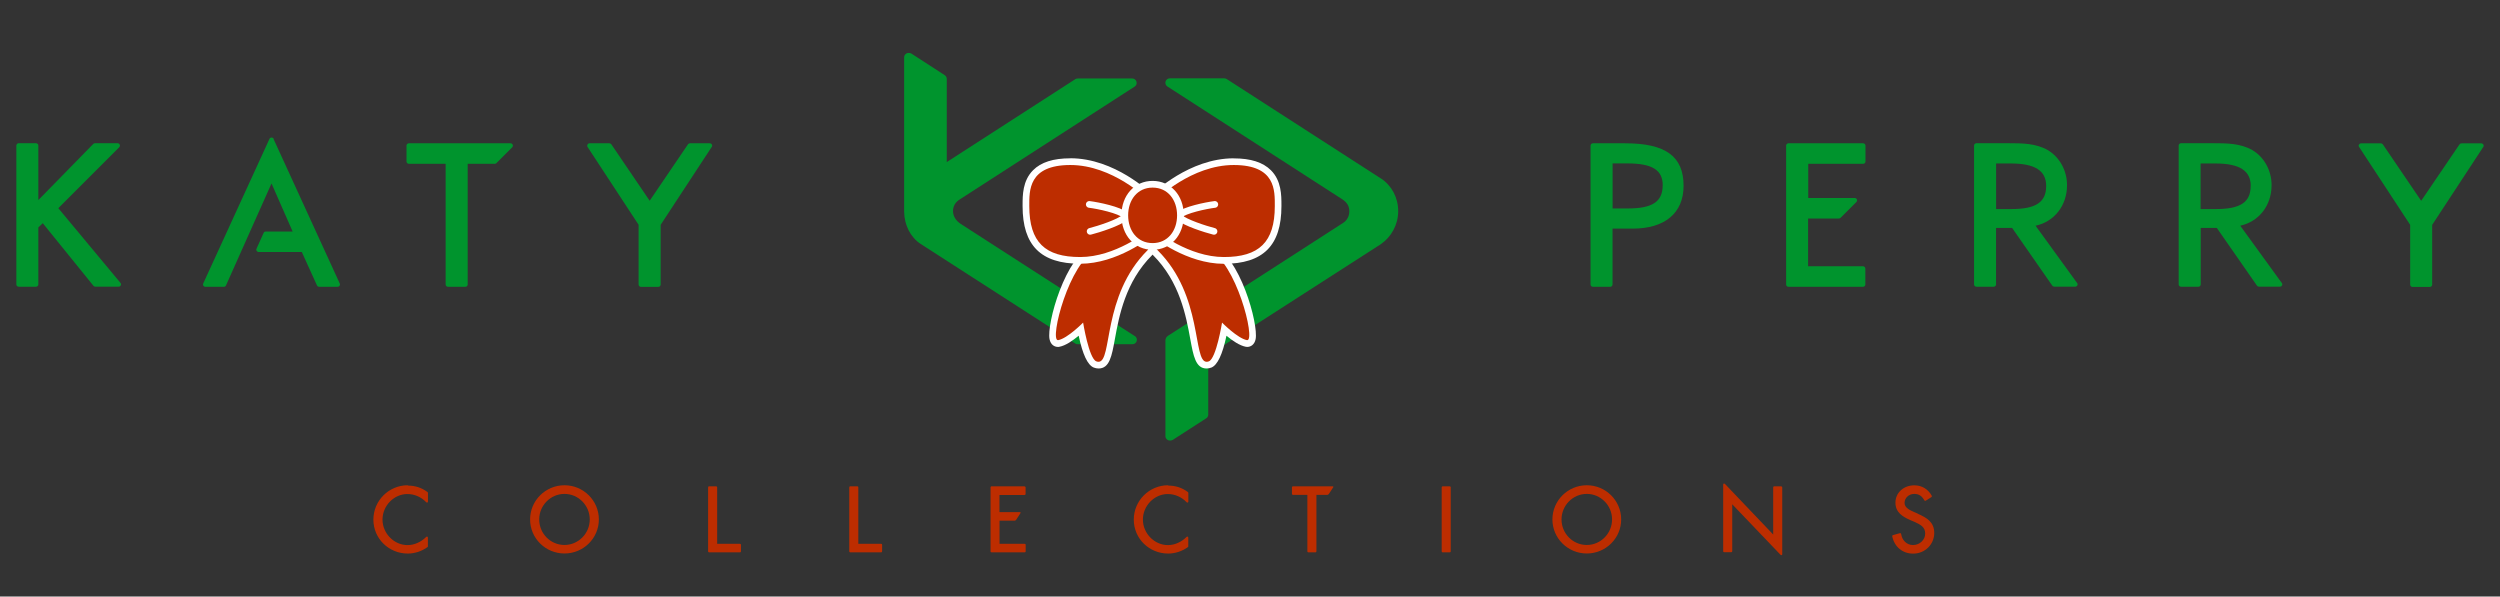 <svg viewBox="0 0 373 89" xmlns="http://www.w3.org/2000/svg" id="Layer_1"><rect x="0" y="0" width="373" height="89" fill="#333333" stroke="none"/><defs><style>.cls-1,.cls-2{fill:#fff;}.cls-3{fill:#00942d;}.cls-4{fill:#bd2d00;}.cls-2{stroke:#fff;stroke-linecap:round;stroke-linejoin:round;}</style></defs><path d="M242.48,21.38h-4.82c-.2,0-.35.16-.35.35v20.71c0,.19.16.35.35.35h2.58c.19,0,.35-.16.35-.35v-8.33h2.99c4.83,0,7.61-2.33,7.61-6.39,0-4.39-2.68-6.34-8.7-6.34ZM248.07,27.66c0,2.42-1.54,3.44-5.14,3.44h-2.33v-6.72h2.2c3.7,0,5.28.98,5.28,3.27h0Z" class="cls-3"></path><path d="M303.69,33.68c2.8-.59,4.71-3,4.71-6.05,0-2.19-1.11-4.2-2.9-5.25-1.77-1.01-3.92-1.01-5.64-1.01h-4.98c-.19,0-.35.16-.35.35v20.71c0,.19.16.35.35.35h2.58c.19,0,.35-.16.35-.35v-8.42h2.4l5.99,8.61c.07.09.17.15.28.15h3.15c.19,0,.35-.16.35-.35,0-.11-.06-.21-.13-.27l-6.15-8.48h0ZM305.29,27.75c0,2.42-1.54,3.44-5.14,3.44h-2.33v-6.8h2.19c3.61,0,5.28,1.07,5.28,3.36Z" class="cls-3"></path><path d="M334.21,33.68c2.8-.59,4.71-3,4.71-6.05,0-2.19-1.1-4.2-2.9-5.25-1.77-1.01-3.92-1.01-5.63-1.01h-4.98c-.19,0-.35.16-.35.35v20.71c0,.19.16.35.35.35h2.59c.19,0,.35-.16.35-.35v-8.42h2.4l5.99,8.61c.07.09.17.15.28.15h3.15c.19,0,.35-.16.35-.35,0-.11-.06-.21-.13-.27l-6.15-8.48h-.02ZM335.8,27.75c0,2.42-1.54,3.44-5.14,3.44h-2.33v-6.8h2.2c3.6,0,5.28,1.07,5.28,3.36h0Z" class="cls-3"></path><path d="M370.51,21.57c-.06-.11-.18-.18-.3-.18h-2.96c-.11,0-.23.06-.29.15l-5.72,8.42-5.72-8.42c-.07-.09-.17-.15-.29-.15h-2.96c-.13,0-.25.08-.31.18-.07.11-.06.25.02.36l7.62,11.62v8.91c0,.19.15.35.35.35h2.58c.19,0,.35-.16.35-.35v-8.91l7.62-11.62c.08-.1.08-.25.02-.36h0Z" class="cls-3"></path><path d="M277.96,21.38h-11.12c-.19,0-.35.16-.35.35v20.71c0,.19.15.35.35.35h11.12c.2,0,.35-.16.35-.35v-2.36c0-.2-.16-.35-.35-.35h-8.19v-7.13h4.59c.09,0,.19-.04.25-.1l2.36-2.36c.1-.1.13-.25.08-.38-.06-.13-.18-.22-.32-.22h-6.94v-5.1h8.19c.2,0,.35-.15.35-.35v-2.36c0-.19-.16-.35-.35-.35Z" class="cls-3"></path><path d="M8.7,31.06l9.09-9.09c.09-.1.13-.25.08-.38-.06-.13-.18-.22-.32-.22h-3.38c-.09,0-.18.04-.25.1l-8.2,8.38v-8.13c0-.19-.16-.35-.35-.35h-2.58c-.19,0-.35.16-.35.35v20.71c0,.19.16.35.35.35h2.58c.19,0,.35-.16.35-.35v-8.5l.66-.63,7.57,9.35c.07.08.17.12.27.12h3.49c.13,0,.25-.08.31-.2.06-.12.04-.26-.05-.37l-9.28-11.15Z" class="cls-3"></path><path d="M105.9,21.38h-2.96c-.11,0-.23.06-.29.15l-5.72,8.42-5.72-8.42c-.07-.09-.17-.15-.29-.15h-2.96c-.12,0-.25.08-.3.18-.06.11-.06.25,0,.36l7.62,11.62v8.91c0,.19.16.35.35.35h2.59c.19,0,.35-.16.35-.35v-8.91l7.62-11.62c.08-.1.08-.25.02-.36s-.18-.18-.31-.18Z" class="cls-3"></path><path d="M76.16,21.38h-15.16c-.19,0-.35.16-.35.35v2.36c0,.2.16.35.35.35h5.49v18c0,.19.16.35.35.35h2.59c.2,0,.35-.16.35-.35v-18h4.03c.09,0,.18-.04.25-.1l2.36-2.36c.09-.1.13-.25.08-.38-.06-.13-.18-.22-.32-.22Z" class="cls-3"></path><path d="M40.84,20.71c-.11-.25-.52-.25-.63,0l-9.89,21.59c-.05.1-.04.24.02.33.07.09.17.16.29.16h2.77c.14,0,.26-.08.32-.21l6.79-15.21,3.15,7.17h-4.01c-.13,0-.26.08-.32.21l-1.06,2.36c-.05.11-.04.24.03.33.07.1.17.16.29.16h6.44l2.26,4.98c.06.12.18.21.31.21h2.77c.12,0,.24-.06.29-.16.07-.1.08-.23.03-.33l-9.89-21.59h0Z" class="cls-3"></path><path d="M206.03,26.63l-23.01-14.84c-.1-.07-.23-.1-.36-.1h-8.13c-.29,0-.55.19-.63.47-.08.28.03.59.27.74l26.06,16.81c.68.44,1.09.97,1.09,1.83,0,.71-.34,1.33-.9,1.7l-26.14,16.85c-.27.18-.4.42-.4.75v14.23c0,.36.3.66.67.66h.07c.13,0,.26-.04.36-.1l4.99-3.22c.19-.12.3-.33.3-.56v-8.86l25.75-16.56c1.55-1.07,2.59-2.89,2.59-4.92s-.97-3.83-2.58-4.89v.02Z" class="cls-3"></path><path d="M169.33,50.16l-25.97-16.74c-.68-.44-1.17-1.11-1.17-1.93,0-.71.34-1.27.87-1.65l26.23-16.92c.25-.16.36-.46.27-.74-.08-.28-.34-.47-.63-.47h-8.13c-.12,0-.25.04-.36.1l-19.18,12.37v-12.4c0-.23-.11-.43-.3-.56l-4.97-3.22c-.1-.07-.23-.1-.36-.1h-.07c-.36,0-.66.29-.66.66v23.04c.02,1.97.95,3.82,2.47,4.8l23.07,14.86c.1.07.24.1.36.1h8.17c.29,0,.55-.2.63-.48.08-.28-.03-.58-.27-.74Z" class="cls-3"></path><path d="M60.84,72.4c-2.83,0-5.13,2.3-5.13,5.13s2.3,5.06,5.13,5.06c1.04,0,2.08-.34,2.94-.96.04-.03.06-.08.06-.11v-1.32c0-.06-.04-.11-.08-.13-.06-.03-.11,0-.16.03-.78.78-1.79,1.23-2.79,1.23-2.03,0-3.74-1.75-3.74-3.81s1.7-3.81,3.72-3.81c1.04,0,2.06.44,2.81,1.23.04.04.1.06.16.04.06-.02.09-.08.09-.13v-1.32s-.02-.08-.06-.11c-.88-.65-1.84-.97-2.94-.97v-.02Z" class="cls-4"></path><path d="M84.22,72.4c-2.83,0-5.13,2.29-5.13,5.1s2.3,5.08,5.13,5.08,5.13-2.27,5.13-5.08-2.3-5.1-5.13-5.1ZM84.22,81.31c-2.09,0-3.77-1.71-3.77-3.81s1.7-3.81,3.77-3.81,3.77,1.71,3.77,3.81-1.7,3.81-3.77,3.81Z" class="cls-4"></path><path d="M110.42,81.14h-3.42v-8.44c0-.08-.07-.14-.14-.14h-1.07c-.08,0-.14.07-.14.14v9.57c0,.08.07.14.14.14h4.62c.08,0,.14-.07.14-.14v-.99c0-.08-.07-.14-.14-.14Z" class="cls-4"></path><path d="M131.48,81.14h-3.42v-8.44c0-.08-.07-.14-.14-.14h-1.07c-.08,0-.14.07-.14.14v9.57c0,.08.07.14.14.14h4.62c.08,0,.14-.07.14-.14v-.99c0-.08-.07-.14-.14-.14Z" class="cls-4"></path><path d="M152.89,72.56h-4.96c-.08,0-.14.07-.14.14v9.57c0,.08.07.14.14.14h4.96c.08,0,.14-.07.14-.14v-.99c0-.08-.07-.14-.14-.14h-3.76v-3.46h2.28c.08,0,.16-.06.21-.14l.64-.99c.04-.07,0-.14-.08-.14h-3.06v-2.56h3.76c.07,0,.14-.07.14-.14v-.99c0-.08-.07-.14-.14-.14h0Z" class="cls-4"></path><path d="M174.29,72.4c-2.83,0-5.13,2.3-5.13,5.13s2.3,5.06,5.13,5.06c1.04,0,2.08-.34,2.94-.96.04-.03.06-.08.06-.11v-1.32c0-.06-.04-.11-.08-.13-.06-.03-.11,0-.16.03-.78.78-1.79,1.23-2.79,1.23-2.03,0-3.74-1.75-3.74-3.81s1.7-3.81,3.72-3.81c1.04,0,2.06.44,2.81,1.23.04.04.1.06.16.04.06-.02.09-.08.09-.13v-1.32s-.02-.08-.06-.11c-.88-.65-1.84-.97-2.94-.97v-.02Z" class="cls-4"></path><path d="M198.84,72.56h-5.94c-.08,0-.14.07-.14.14v.99c0,.08.07.14.14.14h2.16v8.44c0,.08.07.14.14.14h1.07c.08,0,.14-.07.14-.14v-8.44h1.65c.08,0,.15-.07.21-.14l.65-.99c.05-.07,0-.14-.08-.14Z" class="cls-4"></path><path d="M216.31,72.56h-1.07c-.08,0-.14.06-.14.14v9.57c0,.08.06.14.14.14h1.07c.08,0,.14-.06.14-.14v-9.57c0-.08-.06-.14-.14-.14Z" class="cls-4"></path><path d="M236.75,72.4c-2.83,0-5.13,2.29-5.13,5.1s2.3,5.08,5.13,5.08,5.13-2.27,5.13-5.08-2.3-5.1-5.13-5.1ZM236.75,81.31c-2.09,0-3.77-1.71-3.77-3.81s1.7-3.81,3.77-3.81,3.77,1.71,3.77,3.81-1.7,3.81-3.77,3.81Z" class="cls-4"></path><path d="M265.77,72.56h-1.07c-.08,0-.14.07-.14.14v7.05l-7.21-7.56s-.1-.06-.16-.04c-.06.02-.09.08-.09.13v9.97c0,.08.07.14.14.14h1.07c.08,0,.14-.07.14-.14v-7.01l7.21,7.54s.07.05.1.05c.02,0,.04,0,.06,0,.06-.02.09-.08.09-.13v-9.99c0-.08-.07-.14-.14-.14Z" class="cls-4"></path><path d="M286.21,76.67l-.64-.28c-.62-.28-1.41-.63-1.41-1.36s.63-1.34,1.44-1.34c.69,0,1.12.28,1.52.97.02.04.06.06.09.07.04,0,.07,0,.11-.02l.85-.55c.07-.04.08-.12.05-.19-.54-.99-1.48-1.56-2.6-1.56-1.6,0-2.82,1.11-2.82,2.58s1.07,2.09,2.17,2.59l.59.25.05.02c.88.4,1.63.75,1.63,1.75,0,.95-.82,1.72-1.82,1.72-.91,0-1.63-.68-1.77-1.65,0-.04-.03-.08-.07-.1-.04-.03-.07-.03-.12-.02l-1.04.29c-.07.02-.11.09-.1.17.32,1.58,1.55,2.59,3.12,2.59,1.76,0,3.15-1.36,3.15-3.09,0-1.64-1.18-2.29-2.38-2.82h0Z" class="cls-4"></path><path d="M163.9,54.49c-.17,0-.34-.04-.52-.11-1.04-.41-1.75-3.32-2.11-5.23-.84.76-2.25,1.91-3.3,2.1-.03,0-.1.01-.13.01-.14,0-.62-.05-.76-.76-.4-2.04,2.41-12.03,6.29-13.62,2.4-.98,5.39-1.7,7.12-1.7.37,0,1.5,0,1.81.75.3.73-.48,1.51-.74,1.77-4.12,4.1-5.08,9.34-5.71,12.81-.44,2.4-.73,3.98-1.95,3.98Z" class="cls-4"></path><path d="M170.49,35.68c1.36,0,1.92.46.72,1.66-6.83,6.81-5.2,16.64-7.31,16.64-.1,0-.22-.02-.34-.07-1.1-.44-1.96-5.78-1.96-5.78,0,0-2.33,2.37-3.72,2.62-.01,0-.03,0-.04,0-1.29,0,1.71-11.77,5.72-13.41,2.26-.93,5.22-1.66,6.93-1.66M170.49,34.68h0c-1.78,0-4.86.73-7.31,1.74-4.27,1.75-7.03,11.93-6.59,14.18.17.86.76,1.16,1.25,1.16.06,0,.16,0,.21-.02.92-.16,2.02-.93,2.89-1.65.59,2.8,1.34,4.39,2.25,4.75.24.09.48.14.71.14,1.64,0,1.98-1.84,2.44-4.39.62-3.41,1.56-8.55,5.57-12.54.32-.31,1.28-1.27.85-2.32-.44-1.05-1.82-1.05-2.27-1.05h0Z" class="cls-1"></path><path d="M180.03,54.49c-1.22,0-1.51-1.58-1.95-3.98-.63-3.47-1.59-8.71-5.71-12.81-.26-.26-1.04-1.04-.74-1.77.31-.75,1.44-.75,1.81-.75,1.73,0,4.72.71,7.12,1.7,3.87,1.59,6.69,11.57,6.29,13.62-.14.7-.61.76-.76.76,0,0-.1,0-.13-.01-1.05-.19-2.46-1.34-3.3-2.1-.36,1.91-1.07,4.82-2.1,5.23-.18.07-.36.11-.52.11Z" class="cls-4"></path><path d="M173.44,35.68c1.71,0,4.67.73,6.93,1.66,4.01,1.65,7.01,13.41,5.72,13.41-.01,0-.03,0-.04,0-1.39-.25-3.72-2.62-3.72-2.62,0,0-.86,5.34-1.96,5.78-.12.05-.24.07-.34.07-2.11,0-.48-9.84-7.31-16.64-1.2-1.2-.64-1.66.72-1.66M173.44,34.68c-.45,0-1.84,0-2.27,1.05-.43,1.04.53,2,.85,2.32,4.01,3.99,4.95,9.14,5.57,12.54.47,2.55.8,4.39,2.44,4.39.23,0,.47-.05.71-.14.9-.36,1.66-1.95,2.25-4.75.86.72,1.97,1.48,2.89,1.65.06.01.16.02.21.02.49,0,1.08-.31,1.25-1.16.44-2.24-2.32-12.43-6.59-14.18-2.45-1.01-5.53-1.74-7.31-1.74h0Z" class="cls-1"></path><path d="M161.17,38.85c-5.6,0-8.1-2.5-8.1-8.1v-.17c0-1.44,0-3.41,1.41-4.83,1.1-1.1,2.81-1.63,5.22-1.63,6.43,0,11.58,5,11.8,5.21.1.09.15.22.15.36v4.82c0,.15-.07.29-.19.39-.2.16-4.94,3.95-10.29,3.95Z" class="cls-4"></path><path d="M159.7,24.62c6.3,0,11.45,5.07,11.45,5.07v4.82s-4.74,3.84-9.98,3.84-7.6-2.21-7.6-7.6c0-2.29-.16-6.13,6.13-6.13M159.7,23.62c-2.55,0-4.38.58-5.57,1.78-1.56,1.57-1.56,3.74-1.56,5.18v.17c0,5.87,2.73,8.6,8.6,8.6,5.52,0,10.4-3.9,10.6-4.07.23-.19.37-.48.37-.78v-4.82c0-.27-.11-.52-.3-.71-.22-.22-5.52-5.36-12.15-5.36h0Z" class="cls-1"></path><path d="M162.52,30.5c1.31.16,4.5.82,5.4,1.64" class="cls-2"></path><path d="M162.65,34.52c1.27-.32,4.35-1.31,5.14-2.08" class="cls-2"></path><path d="M182.6,38.85c-5.35,0-10.09-3.79-10.29-3.95-.12-.1-.19-.24-.19-.39v-4.82c0-.13.05-.26.15-.36.22-.21,5.37-5.21,11.8-5.21,2.42,0,4.12.53,5.22,1.63,1.42,1.42,1.41,3.39,1.41,4.83v.17c0,5.6-2.5,8.1-8.1,8.1Z" class="cls-4"></path><path d="M184.07,24.62c6.3,0,6.13,3.84,6.13,6.13,0,5.4-2.37,7.6-7.6,7.6s-9.98-3.84-9.98-3.84v-4.82s5.15-5.07,11.45-5.07M184.07,23.62c-6.63,0-11.93,5.14-12.15,5.36-.19.19-.3.44-.3.71v4.82c0,.3.14.59.37.78.2.17,5.08,4.07,10.6,4.07,5.87,0,8.6-2.73,8.6-8.6v-.17c0-1.44,0-3.62-1.56-5.18-1.2-1.2-3.02-1.78-5.57-1.78h0Z" class="cls-1"></path><path d="M181.25,30.5c-1.31.16-4.5.82-5.4,1.64" class="cls-2"></path><path d="M181.13,34.52c-1.27-.32-4.35-1.31-5.14-2.08" class="cls-2"></path><path d="M171.97,36.78c-2.45,0-4.15-1.91-4.15-4.64s1.71-4.64,4.15-4.64,4.15,1.91,4.15,4.64-1.71,4.64-4.15,4.64Z" class="cls-4"></path><path d="M171.97,27.99c2.29,0,3.65,1.86,3.65,4.14s-1.37,4.14-3.65,4.14-3.65-1.86-3.65-4.14,1.37-4.14,3.65-4.14M171.97,26.99c-2.7,0-4.65,2.16-4.65,5.14s1.96,5.14,4.65,5.14,4.65-2.16,4.65-5.14-1.96-5.14-4.65-5.14h0Z" class="cls-1"></path></svg>